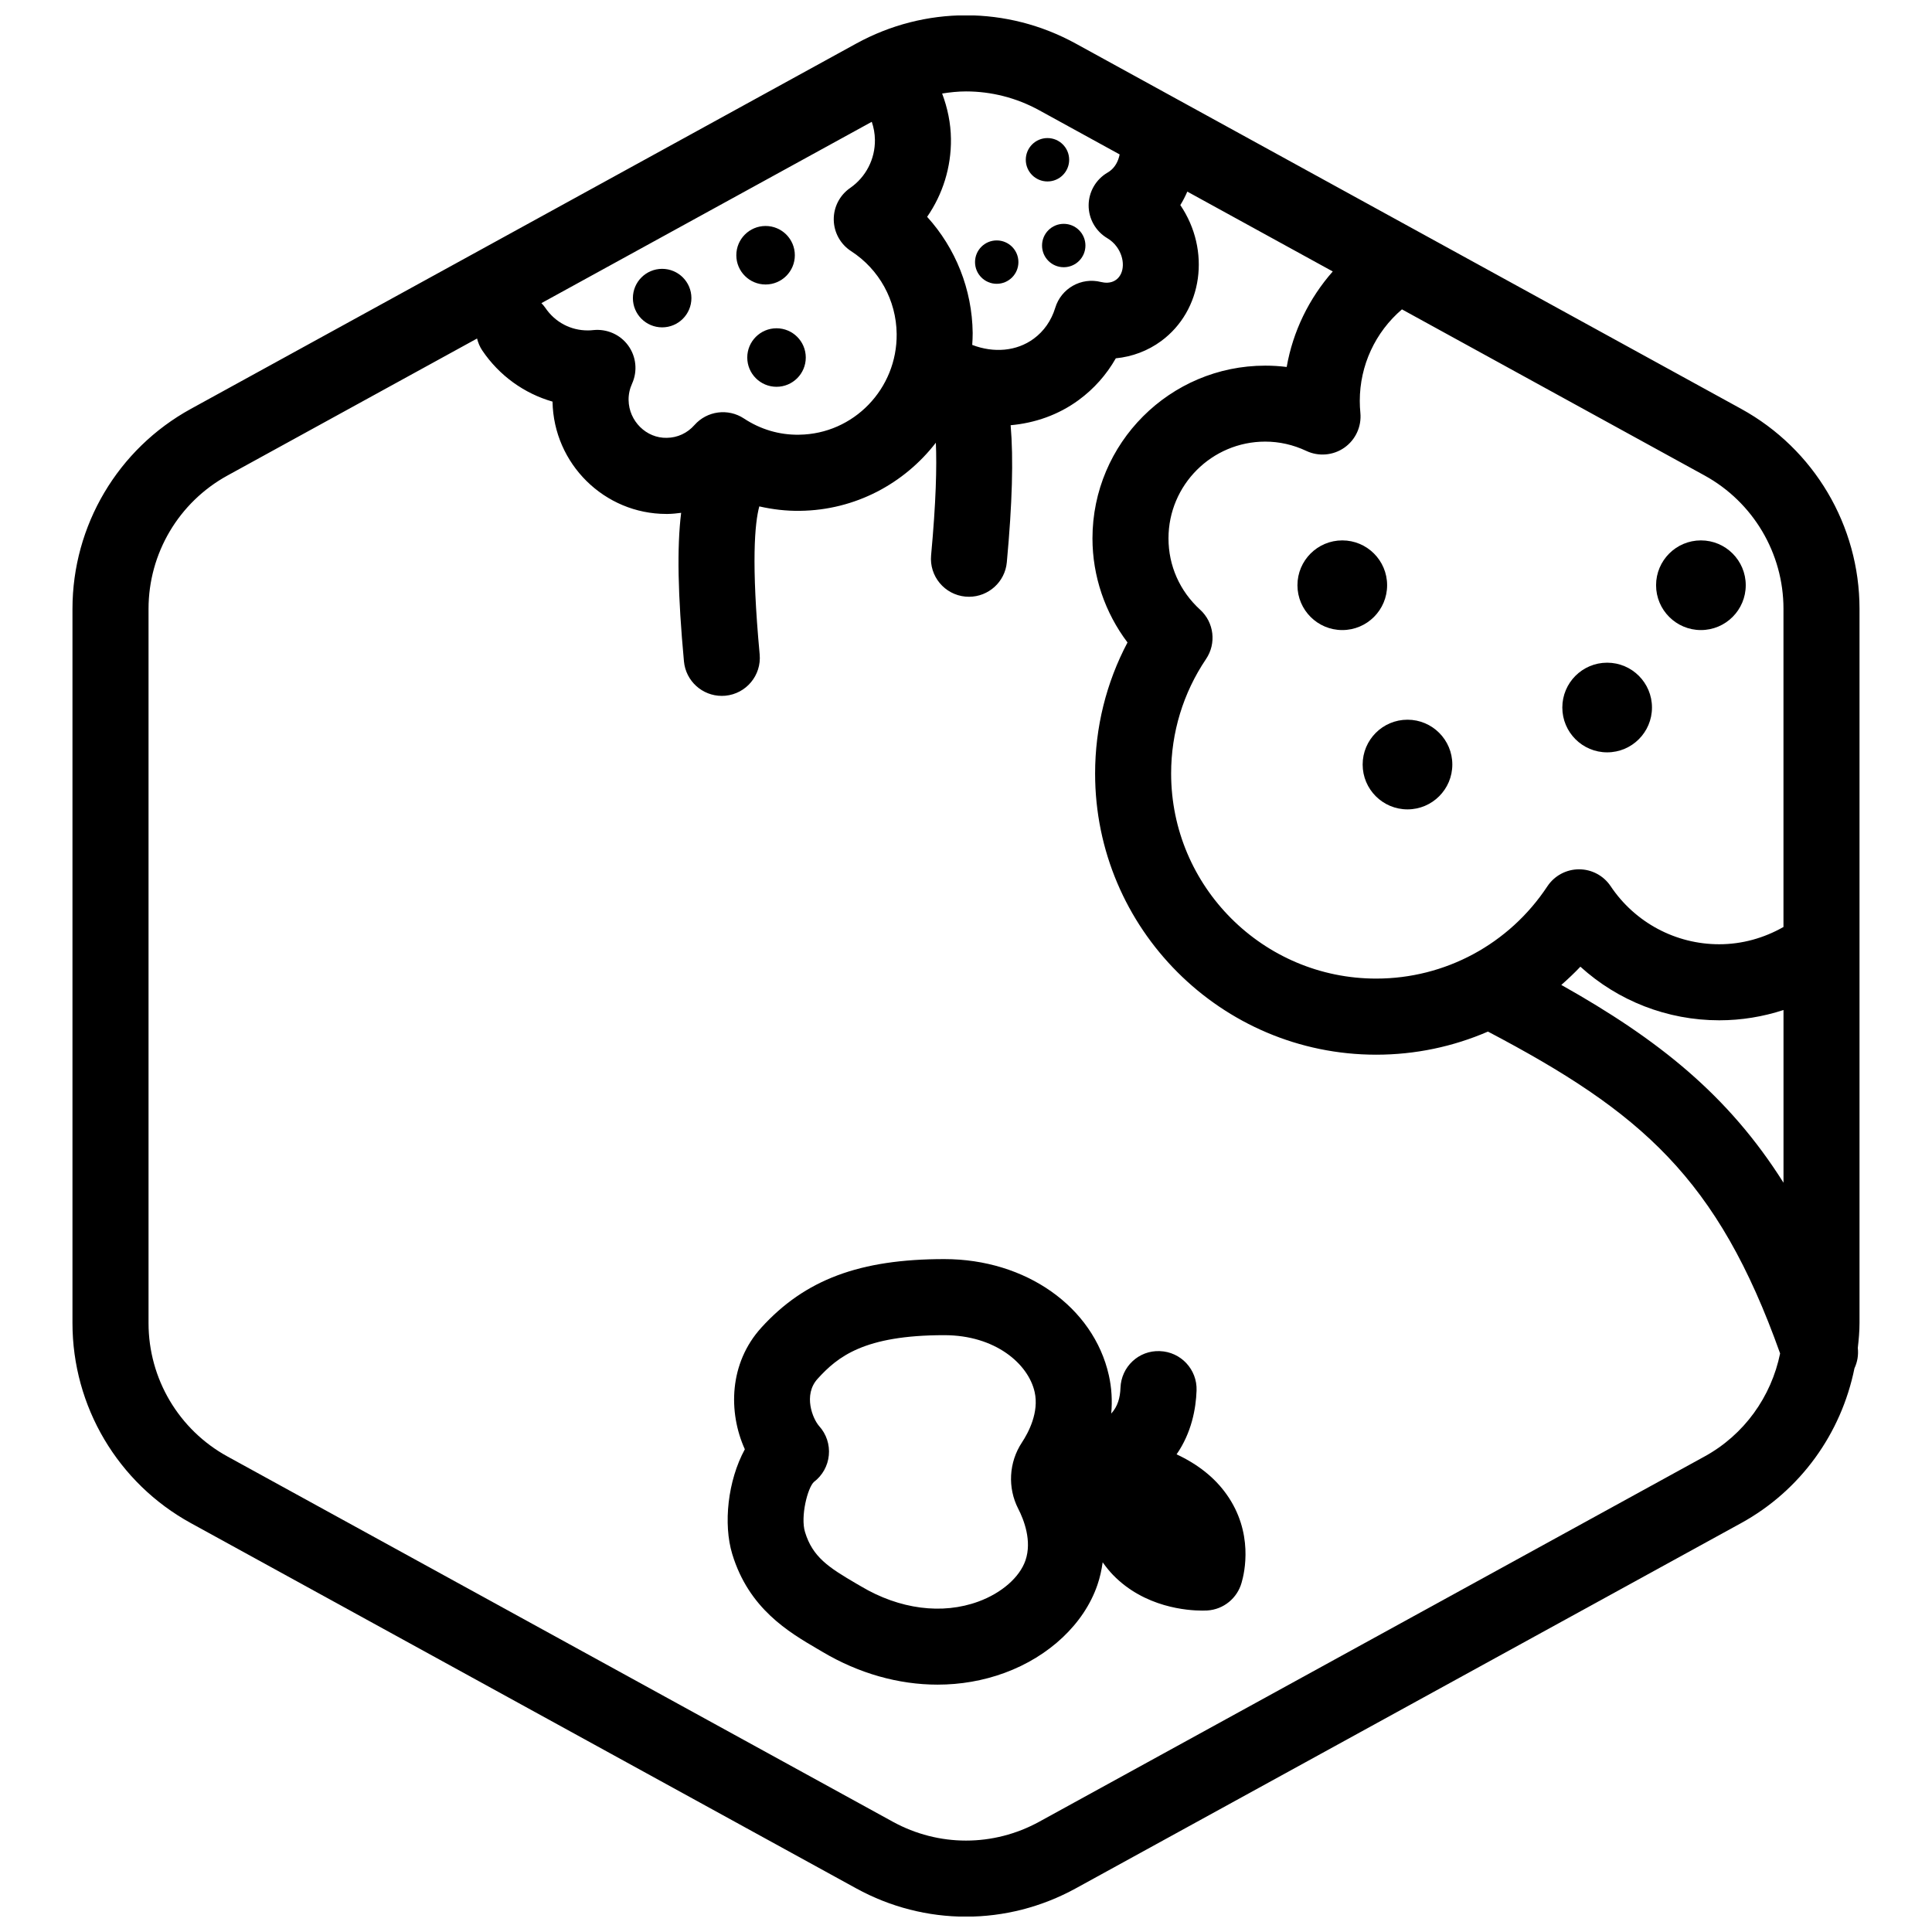 <?xml version="1.0" encoding="UTF-8"?>
<!-- Uploaded to: ICON Repo, www.svgrepo.com, Generator: ICON Repo Mixer Tools -->
<svg width="800px" height="800px" version="1.1" viewBox="144 144 512 512" xmlns="http://www.w3.org/2000/svg">
 <defs>
  <clipPath id="a">
   <path d="m163 148.09h474v503.81h-474z"/>
  </clipPath>
 </defs>
 <path d="m581.79 331.5c0 6.559-5.32 11.879-11.879 11.879-6.562 0-11.879-5.32-11.879-11.879 0-6.562 5.316-11.879 11.879-11.879 6.559 0 11.879 5.316 11.879 11.879"/>
 <path d="m511.6 299.09c0 6.562-5.32 11.883-11.879 11.883-6.562 0-11.883-5.32-11.883-11.883 0-6.559 5.32-11.879 11.883-11.879 6.559 0 11.879 5.32 11.879 11.879"/>
 <path d="m354.64 211.64c0 4.281-3.469 7.754-7.754 7.754-4.281 0-7.754-3.473-7.754-7.754 0-4.285 3.473-7.754 7.754-7.754 4.285 0 7.754 3.469 7.754 7.754"/>
 <path d="m357.54 238.75c0 4.281-3.473 7.754-7.754 7.754s-7.754-3.473-7.754-7.754 3.473-7.754 7.754-7.754 7.754 3.473 7.754 7.754"/>
 <path d="m427.34 186.34c0 3.176-2.57 5.746-5.746 5.746-3.176 0-5.75-2.57-5.75-5.746s2.574-5.75 5.75-5.75c3.176 0 5.746 2.574 5.746 5.75"/>
 <path d="m413.89 213.46c0 3.176-2.574 5.75-5.75 5.75s-5.746-2.574-5.746-5.75c0-3.172 2.57-5.746 5.746-5.746s5.75 2.574 5.75 5.746"/>
 <path d="m431.65 209.07c0 3.176-2.574 5.746-5.75 5.746-3.176 0-5.746-2.57-5.746-5.746 0-3.176 2.57-5.75 5.746-5.75 3.176 0 5.75 2.574 5.75 5.75"/>
 <path d="m327.23 223c0 4.285-3.473 7.754-7.754 7.754s-7.754-3.469-7.754-7.754c0-4.281 3.473-7.754 7.754-7.754s7.754 3.473 7.754 7.754"/>
 <path d="m606.64 299.09c0 6.562-5.32 11.883-11.879 11.883-6.562 0-11.883-5.32-11.883-11.883 0-6.559 5.32-11.879 11.883-11.879 6.559 0 11.879 5.32 11.879 11.879"/>
 <path d="m528.88 346.61c0 6.562-5.32 11.883-11.879 11.883-6.562 0-11.883-5.32-11.883-11.883 0-6.559 5.32-11.879 11.883-11.879 6.559 0 11.879 5.32 11.879 11.879"/>
 <g clip-path="url(#a)">
  <path d="m636.79 305.35c0-22.066-12.02-42.375-31.363-53l-176.34-96.801c-18.211-9.996-39.969-9.996-58.184 0l-176.33 96.809c-19.352 10.617-31.367 30.926-31.367 52.992v189.29c0 22.07 12.016 42.375 31.363 52.996l176.33 96.801c9.109 5.004 19.105 7.5 29.094 7.5 9.992 0 19.984-2.5 29.094-7.5l176.33-96.801c15.77-8.656 26.539-23.785 30.031-41.023 0.777-1.656 1.102-3.516 0.887-5.402 0.246-2.172 0.453-4.356 0.453-6.57zm-79.027 99.664c1.75-1.531 3.445-3.129 5.055-4.832 9.965 9.055 23.02 14.207 36.805 14.207 5.844 0 11.574-0.945 17.023-2.727v45.77c-14.637-23.23-33.207-37.984-58.883-52.418zm58.875-99.664v84.309c-5.184 2.949-10.988 4.578-17.023 4.578-11.566 0-22.324-5.754-28.781-15.391-1.867-2.793-5.008-4.469-8.367-4.469h-0.031c-3.375 0.012-6.516 1.707-8.375 4.519-10.121 15.305-27.074 24.441-45.352 24.441-29.965 0-54.348-24.379-54.348-54.348 0-10.871 3.199-21.363 9.25-30.336 2.797-4.141 2.133-9.703-1.562-13.074-5.41-4.938-8.387-11.652-8.387-18.914 0-14.137 11.496-25.633 25.633-25.633 3.754 0 7.422 0.832 10.891 2.465 3.273 1.543 7.141 1.211 10.102-0.875 2.961-2.09 4.574-5.606 4.223-9.219-0.102-1.039-0.156-2.086-0.156-3.148 0-9.418 4.117-18.234 11.176-24.27l80.203 44.027c12.895 7.09 20.906 20.625 20.906 35.336zm-197.24-132.13 21.32 11.703c-0.359 1.832-1.234 3.414-2.621 4.434-0.191 0.141-0.395 0.266-0.594 0.387-3.082 1.797-4.988 5.094-5.004 8.664-0.016 3.566 1.863 6.883 4.934 8.707 0.977 0.578 1.824 1.344 2.5 2.262 2.238 3.047 2.168 7.062-0.152 8.766-1.406 1.039-3.113 0.805-4.012 0.586-5.219-1.324-10.551 1.684-12.117 6.832-1.027 3.379-3.008 6.219-5.715 8.203-4.527 3.332-10.586 3.828-16.289 1.641 0.059-1.055 0.137-2.106 0.121-3.176-0.141-11.551-4.516-22.441-12.07-30.77 4.141-5.977 6.402-13.164 6.312-20.66-0.051-4.16-0.902-8.191-2.336-12.016 2.106-0.332 4.211-0.559 6.328-0.559 6.66 0 13.324 1.664 19.395 4.996zm-44.371 3.059c0.52 1.523 0.816 3.125 0.836 4.769 0.066 5.106-2.394 9.875-6.574 12.773-2.762 1.914-4.394 5.078-4.336 8.438 0.055 3.359 1.777 6.473 4.602 8.297 7.453 4.828 11.965 13.02 12.07 21.914 0.176 14.566-11.418 26.555-25.844 26.73-5.25 0.102-10.277-1.422-14.629-4.297-4.191-2.766-9.777-2.031-13.109 1.734-1.898 2.152-4.504 3.359-7.32 3.391-5.426 0.145-10.07-4.43-10.141-10.027-0.02-1.484 0.293-2.953 0.926-4.344 1.492-3.301 1.102-7.144-1.023-10.078-2.121-2.938-5.664-4.473-9.254-4.102-0.441 0.051-0.891 0.082-1.344 0.086-4.641 0.047-8.805-2.188-11.375-5.992-0.309-0.453-0.664-0.852-1.031-1.238zm220.7 353.7-176.33 96.801c-12.141 6.66-26.648 6.66-38.789 0l-176.33-96.801c-12.902-7.078-20.914-20.617-20.914-35.332v-189.29c0-14.711 8.012-28.25 20.906-35.332l66.156-36.316c0.277 1.098 0.711 2.172 1.379 3.164 4.508 6.676 11.125 11.406 18.621 13.559 0.297 16.504 13.754 29.766 30.168 29.766h0.371c1.195-0.016 2.371-0.141 3.547-0.297-1.145 9.211-0.875 21.879 0.742 39.367 0.484 5.223 4.875 9.145 10.02 9.145 0.312 0 0.625-0.016 0.941-0.039 5.543-0.516 9.617-5.422 9.105-10.965-2.258-24.379-1.301-34.773-0.098-39.211 3.523 0.801 7.141 1.23 10.797 1.176 14.652-0.18 27.629-7.234 35.992-18.051 0.273 6.301 0.051 15.699-1.258 29.82-0.52 5.543 3.562 10.449 9.105 10.965 0.312 0.023 0.629 0.039 0.941 0.039 5.144 0 9.543-3.918 10.02-9.145 1.449-15.688 1.777-27.398 1.012-36.316 6.438-0.578 12.664-2.731 18.031-6.672 4.051-2.973 7.375-6.723 9.84-11.059 4.332-0.422 8.473-1.969 12-4.559 11.039-8.105 13.219-24.07 5.094-36.051 0.715-1.133 1.309-2.336 1.855-3.566l38.543 21.16c-6.289 7.152-10.559 15.871-12.207 25.312-1.879-0.238-3.773-0.352-5.688-0.352-25.246 0-45.785 20.539-45.785 45.785 0 9.984 3.316 19.68 9.285 27.574-5.637 10.664-8.586 22.531-8.586 34.746 0 41.074 33.422 74.5 74.5 74.5 10.359 0 20.402-2.141 29.609-6.125 40.531 21.328 60.879 38.805 77.426 85.297-2.34 11.469-9.512 21.539-20.02 27.305z"/>
 </g>
 <path d="m468.99 539.93c-3.133-4.379-7.543-7.883-13.184-10.516 3.969-5.715 5.125-12.066 5.297-16.918 0.195-5.562-4.156-10.238-9.73-10.434-5.606-0.238-10.238 4.156-10.434 9.73-0.098 2.656-0.746 4.953-2.453 6.82 0.312-3.438 0.109-6.836-0.629-10.133-4.074-18.137-22-30.805-43.602-30.805-22.414 0-36.918 5.43-48.492 18.156v0.004c-8.559 9.41-8.82 22.406-4.375 32.242-4.543 8.332-5.742 19.82-3.344 27.738 4.402 14.523 14.965 20.703 22.672 25.215l1.164 0.684c9.688 5.777 20.258 8.734 30.578 8.734 6.082 0 12.07-1.027 17.75-3.109 11.906-4.363 21.105-13.074 24.609-23.297 0.672-1.945 1.113-3.965 1.402-6.019 0.898 1.27 1.82 2.402 2.727 3.34 8.395 8.664 19.773 9.465 23.703 9.465 0.621 0 1.055-0.02 1.266-0.031 4.387-0.262 7.984-3.309 9.117-7.359 0.785-2.66 3.254-13.32-4.043-23.508zm-53.23 17.59c-1.535 4.473-6.316 8.656-12.484 10.914-9.574 3.516-20.898 2.051-31.117-4.047l-1.266-0.734c-7.316-4.281-11.551-7.027-13.562-13.664-1.23-4.07 0.672-11.684 2.363-13.254 2.254-1.703 3.688-4.273 3.953-7.078 0.273-2.805-0.648-5.598-2.539-7.699-1.734-1.93-4.324-8.281-0.438-12.555 5.324-5.856 12.297-11.566 33.582-11.566 13.496 0 22.258 7.582 23.941 15.07 1.199 5.352-1.602 10.68-3.387 13.387-3.457 5.246-3.824 11.977-0.961 17.551 1.48 2.879 3.688 8.492 1.914 13.676z"/>
</svg>